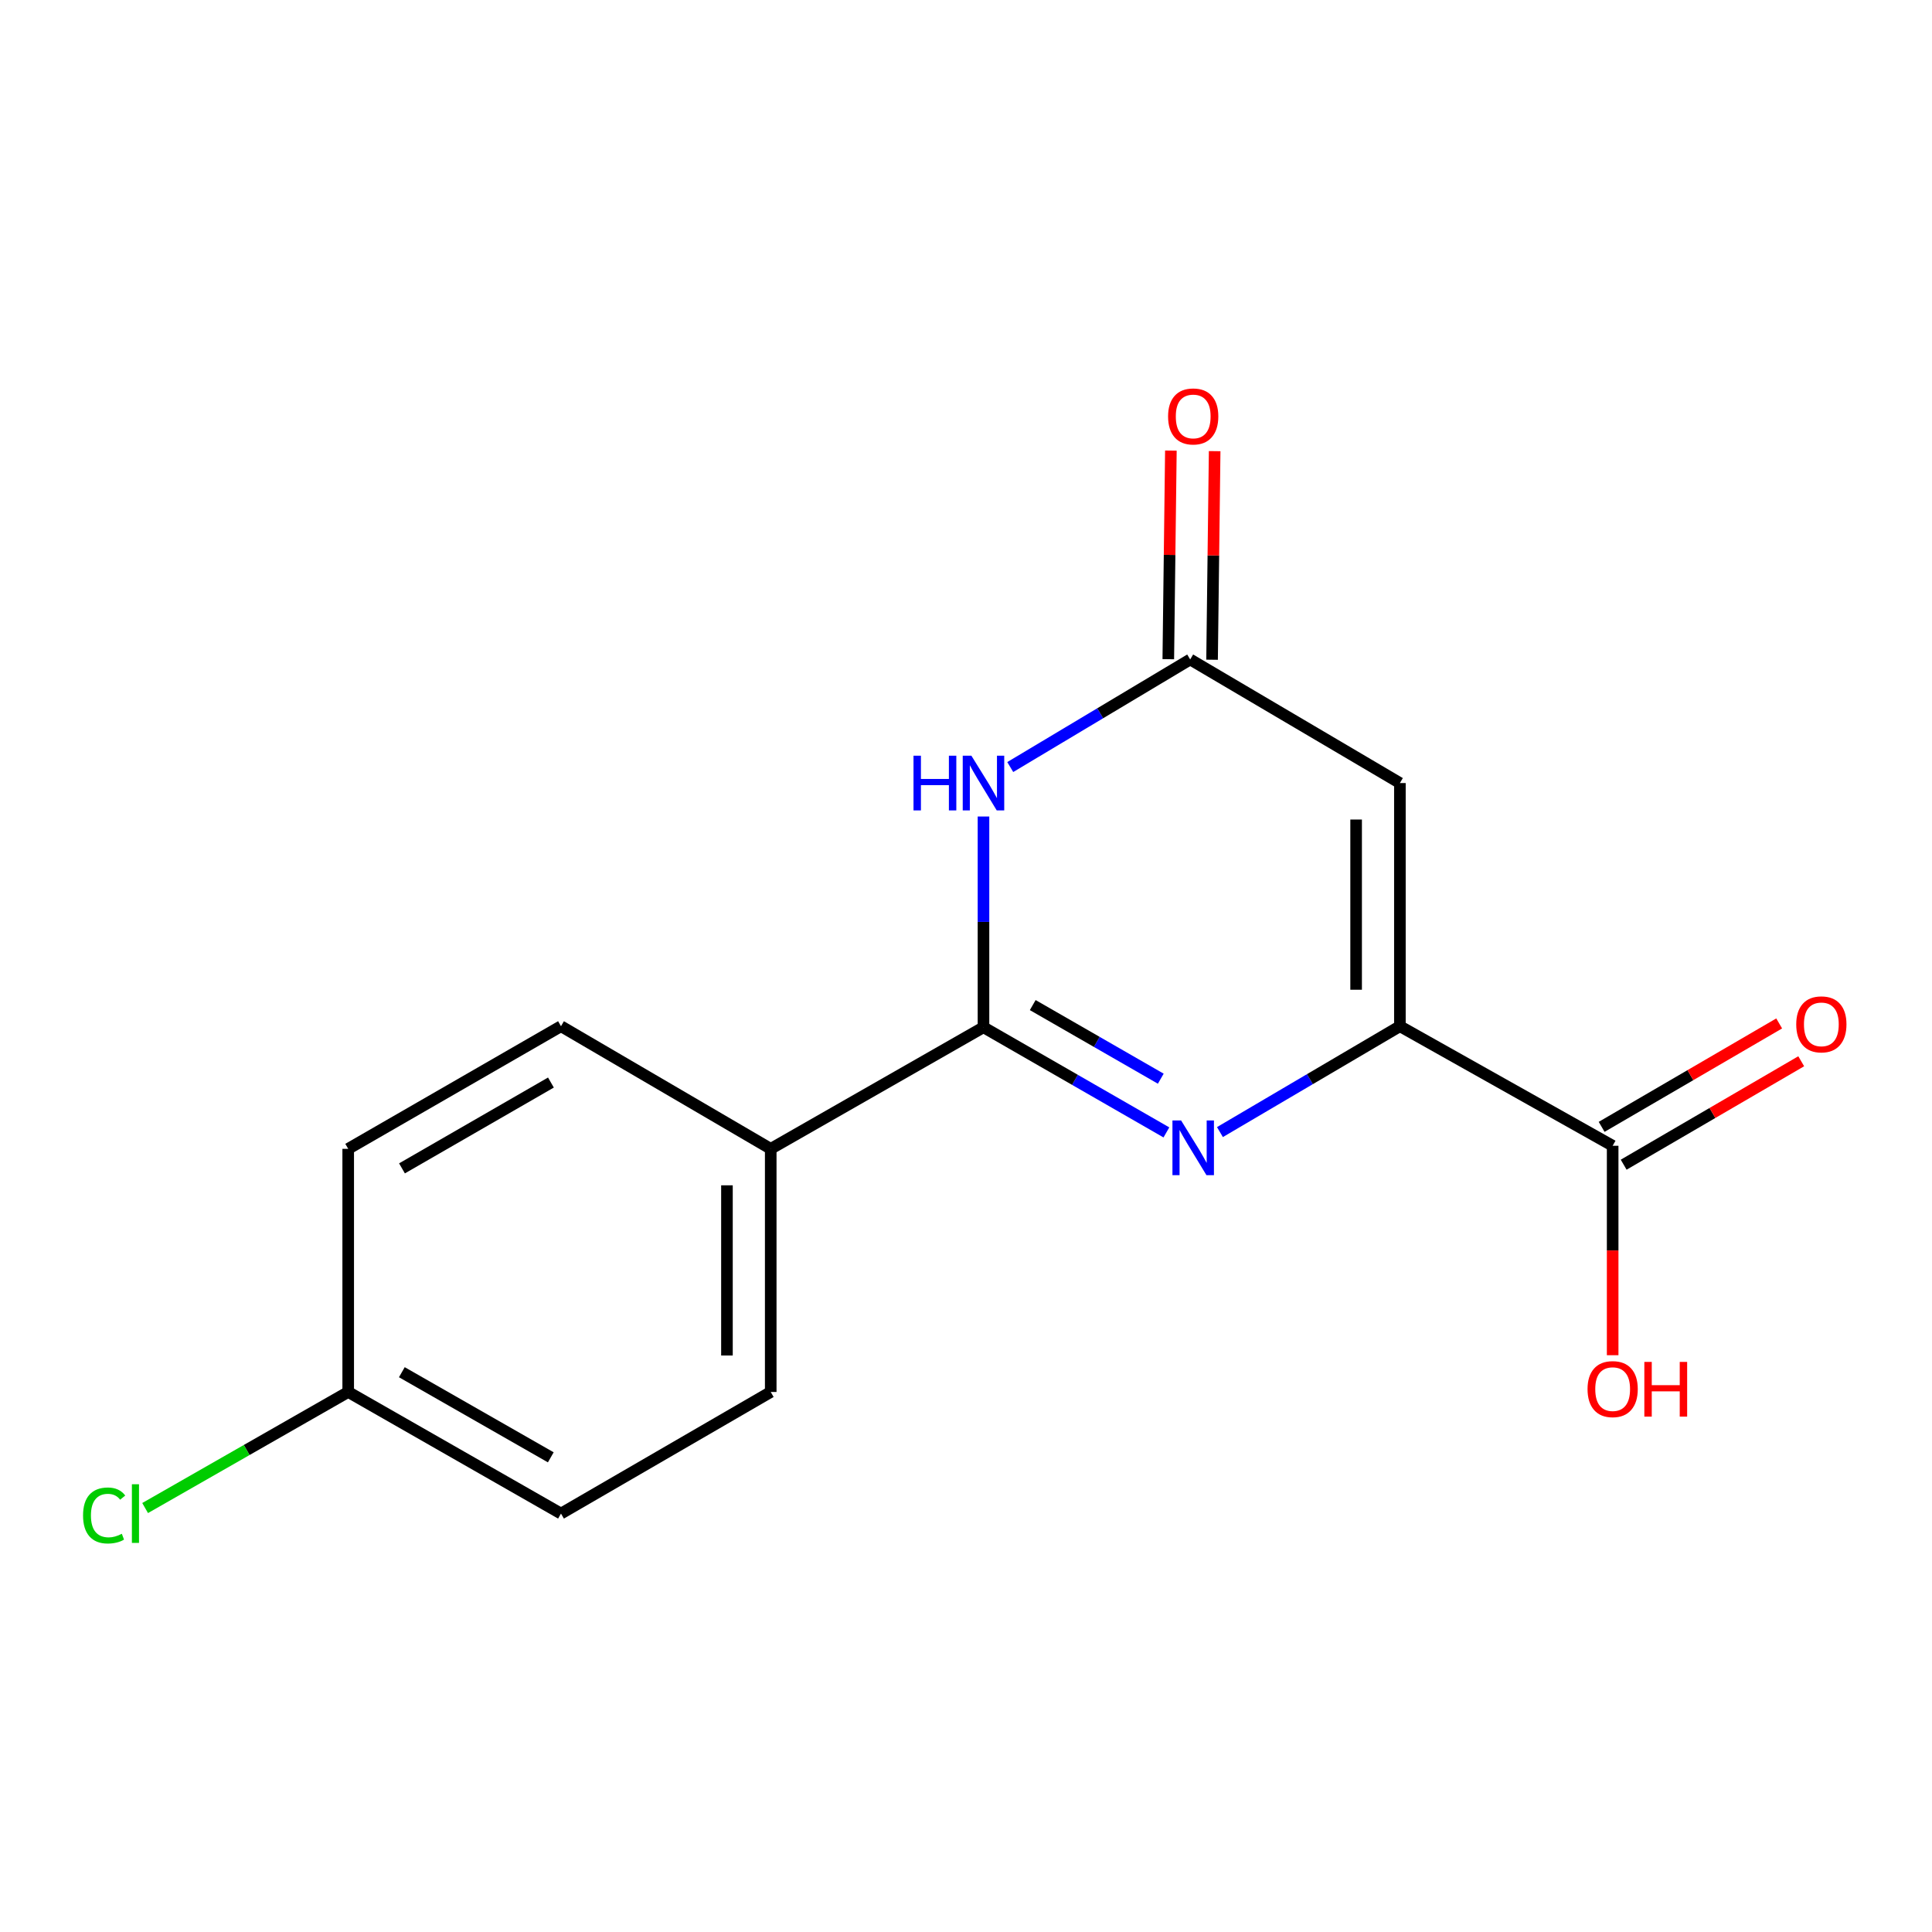 <?xml version='1.0' encoding='iso-8859-1'?>
<svg version='1.1' baseProfile='full'
              xmlns='http://www.w3.org/2000/svg'
                      xmlns:rdkit='http://www.rdkit.org/xml'
                      xmlns:xlink='http://www.w3.org/1999/xlink'
                  xml:space='preserve'
width='1000px' height='1000px' viewBox='0 0 1000 1000'>
<!-- END OF HEADER -->
<rect style='opacity:1.0;fill:#FFFFFF;stroke:none' width='1000' height='1000' x='0' y='0'> </rect>
<path class='bond-0' d='M 603.727,586.136 L 556.388,558.923' style='fill:none;fill-rule:evenodd;stroke:#0000FF;stroke-width:6px;stroke-linecap:butt;stroke-linejoin:miter;stroke-opacity:1' />
<path class='bond-0' d='M 556.388,558.923 L 509.049,531.709' style='fill:none;fill-rule:evenodd;stroke:#000000;stroke-width:6px;stroke-linecap:butt;stroke-linejoin:miter;stroke-opacity:1' />
<path class='bond-0' d='M 600.818,558.328 L 567.681,539.278' style='fill:none;fill-rule:evenodd;stroke:#0000FF;stroke-width:6px;stroke-linecap:butt;stroke-linejoin:miter;stroke-opacity:1' />
<path class='bond-0' d='M 567.681,539.278 L 534.543,520.229' style='fill:none;fill-rule:evenodd;stroke:#000000;stroke-width:6px;stroke-linecap:butt;stroke-linejoin:miter;stroke-opacity:1' />
<path class='bond-1' d='M 631.441,585.965 L 678.013,558.567' style='fill:none;fill-rule:evenodd;stroke:#0000FF;stroke-width:6px;stroke-linecap:butt;stroke-linejoin:miter;stroke-opacity:1' />
<path class='bond-1' d='M 678.013,558.567 L 724.585,531.168' style='fill:none;fill-rule:evenodd;stroke:#000000;stroke-width:6px;stroke-linecap:butt;stroke-linejoin:miter;stroke-opacity:1' />
<path class='bond-2' d='M 509.049,531.709 L 509.049,477.17' style='fill:none;fill-rule:evenodd;stroke:#000000;stroke-width:6px;stroke-linecap:butt;stroke-linejoin:miter;stroke-opacity:1' />
<path class='bond-2' d='M 509.049,477.17 L 509.049,422.63' style='fill:none;fill-rule:evenodd;stroke:#0000FF;stroke-width:6px;stroke-linecap:butt;stroke-linejoin:miter;stroke-opacity:1' />
<path class='bond-6' d='M 509.049,531.709 L 398.926,594.638' style='fill:none;fill-rule:evenodd;stroke:#000000;stroke-width:6px;stroke-linecap:butt;stroke-linejoin:miter;stroke-opacity:1' />
<path class='bond-3' d='M 724.585,531.168 L 724.585,405.31' style='fill:none;fill-rule:evenodd;stroke:#000000;stroke-width:6px;stroke-linecap:butt;stroke-linejoin:miter;stroke-opacity:1' />
<path class='bond-3' d='M 701.927,512.289 L 701.927,424.189' style='fill:none;fill-rule:evenodd;stroke:#000000;stroke-width:6px;stroke-linecap:butt;stroke-linejoin:miter;stroke-opacity:1' />
<path class='bond-5' d='M 724.585,531.168 L 834.708,593.052' style='fill:none;fill-rule:evenodd;stroke:#000000;stroke-width:6px;stroke-linecap:butt;stroke-linejoin:miter;stroke-opacity:1' />
<path class='bond-16' d='M 522.905,397.025 L 569.471,369.181' style='fill:none;fill-rule:evenodd;stroke:#0000FF;stroke-width:6px;stroke-linecap:butt;stroke-linejoin:miter;stroke-opacity:1' />
<path class='bond-16' d='M 569.471,369.181 L 616.037,341.337' style='fill:none;fill-rule:evenodd;stroke:#000000;stroke-width:6px;stroke-linecap:butt;stroke-linejoin:miter;stroke-opacity:1' />
<path class='bond-4' d='M 724.585,405.31 L 616.037,341.337' style='fill:none;fill-rule:evenodd;stroke:#000000;stroke-width:6px;stroke-linecap:butt;stroke-linejoin:miter;stroke-opacity:1' />
<path class='bond-7' d='M 627.365,341.477 L 628.035,287.495' style='fill:none;fill-rule:evenodd;stroke:#000000;stroke-width:6px;stroke-linecap:butt;stroke-linejoin:miter;stroke-opacity:1' />
<path class='bond-7' d='M 628.035,287.495 L 628.704,233.514' style='fill:none;fill-rule:evenodd;stroke:#FF0000;stroke-width:6px;stroke-linecap:butt;stroke-linejoin:miter;stroke-opacity:1' />
<path class='bond-7' d='M 604.708,341.196 L 605.377,287.214' style='fill:none;fill-rule:evenodd;stroke:#000000;stroke-width:6px;stroke-linecap:butt;stroke-linejoin:miter;stroke-opacity:1' />
<path class='bond-7' d='M 605.377,287.214 L 606.047,233.233' style='fill:none;fill-rule:evenodd;stroke:#FF0000;stroke-width:6px;stroke-linecap:butt;stroke-linejoin:miter;stroke-opacity:1' />
<path class='bond-8' d='M 840.411,602.841 L 886.358,576.074' style='fill:none;fill-rule:evenodd;stroke:#000000;stroke-width:6px;stroke-linecap:butt;stroke-linejoin:miter;stroke-opacity:1' />
<path class='bond-8' d='M 886.358,576.074 L 932.306,549.307' style='fill:none;fill-rule:evenodd;stroke:#FF0000;stroke-width:6px;stroke-linecap:butt;stroke-linejoin:miter;stroke-opacity:1' />
<path class='bond-8' d='M 829.005,583.263 L 874.952,556.495' style='fill:none;fill-rule:evenodd;stroke:#000000;stroke-width:6px;stroke-linecap:butt;stroke-linejoin:miter;stroke-opacity:1' />
<path class='bond-8' d='M 874.952,556.495 L 920.9,529.728' style='fill:none;fill-rule:evenodd;stroke:#FF0000;stroke-width:6px;stroke-linecap:butt;stroke-linejoin:miter;stroke-opacity:1' />
<path class='bond-11' d='M 834.708,593.052 L 834.708,647.254' style='fill:none;fill-rule:evenodd;stroke:#000000;stroke-width:6px;stroke-linecap:butt;stroke-linejoin:miter;stroke-opacity:1' />
<path class='bond-11' d='M 834.708,647.254 L 834.708,701.456' style='fill:none;fill-rule:evenodd;stroke:#FF0000;stroke-width:6px;stroke-linecap:butt;stroke-linejoin:miter;stroke-opacity:1' />
<path class='bond-9' d='M 398.926,594.638 L 398.926,720.483' style='fill:none;fill-rule:evenodd;stroke:#000000;stroke-width:6px;stroke-linecap:butt;stroke-linejoin:miter;stroke-opacity:1' />
<path class='bond-9' d='M 376.267,613.515 L 376.267,701.607' style='fill:none;fill-rule:evenodd;stroke:#000000;stroke-width:6px;stroke-linecap:butt;stroke-linejoin:miter;stroke-opacity:1' />
<path class='bond-10' d='M 398.926,594.638 L 290.365,531.168' style='fill:none;fill-rule:evenodd;stroke:#000000;stroke-width:6px;stroke-linecap:butt;stroke-linejoin:miter;stroke-opacity:1' />
<path class='bond-13' d='M 398.926,720.483 L 290.365,783.425' style='fill:none;fill-rule:evenodd;stroke:#000000;stroke-width:6px;stroke-linecap:butt;stroke-linejoin:miter;stroke-opacity:1' />
<path class='bond-14' d='M 290.365,531.168 L 180.23,594.638' style='fill:none;fill-rule:evenodd;stroke:#000000;stroke-width:6px;stroke-linecap:butt;stroke-linejoin:miter;stroke-opacity:1' />
<path class='bond-14' d='M 285.159,560.321 L 208.064,604.75' style='fill:none;fill-rule:evenodd;stroke:#000000;stroke-width:6px;stroke-linecap:butt;stroke-linejoin:miter;stroke-opacity:1' />
<path class='bond-12' d='M 180.23,720.483 L 180.23,594.638' style='fill:none;fill-rule:evenodd;stroke:#000000;stroke-width:6px;stroke-linecap:butt;stroke-linejoin:miter;stroke-opacity:1' />
<path class='bond-15' d='M 180.23,720.483 L 127.674,750.522' style='fill:none;fill-rule:evenodd;stroke:#000000;stroke-width:6px;stroke-linecap:butt;stroke-linejoin:miter;stroke-opacity:1' />
<path class='bond-15' d='M 127.674,750.522 L 75.119,780.561' style='fill:none;fill-rule:evenodd;stroke:#00CC00;stroke-width:6px;stroke-linecap:butt;stroke-linejoin:miter;stroke-opacity:1' />
<path class='bond-17' d='M 180.23,720.483 L 290.365,783.425' style='fill:none;fill-rule:evenodd;stroke:#000000;stroke-width:6px;stroke-linecap:butt;stroke-linejoin:miter;stroke-opacity:1' />
<path class='bond-17' d='M 207.993,710.252 L 285.088,754.311' style='fill:none;fill-rule:evenodd;stroke:#000000;stroke-width:6px;stroke-linecap:butt;stroke-linejoin:miter;stroke-opacity:1' />
<path  class='atom-0' d='M 611.338 579.949
L 620.618 594.949
Q 621.538 596.429, 623.018 599.109
Q 624.498 601.789, 624.578 601.949
L 624.578 579.949
L 628.338 579.949
L 628.338 608.269
L 624.458 608.269
L 614.498 591.869
Q 613.338 589.949, 612.098 587.749
Q 610.898 585.549, 610.538 584.869
L 610.538 608.269
L 606.858 608.269
L 606.858 579.949
L 611.338 579.949
' fill='#0000FF'/>
<path  class='atom-3' d='M 472.829 391.15
L 476.669 391.15
L 476.669 403.19
L 491.149 403.19
L 491.149 391.15
L 494.989 391.15
L 494.989 419.47
L 491.149 419.47
L 491.149 406.39
L 476.669 406.39
L 476.669 419.47
L 472.829 419.47
L 472.829 391.15
' fill='#0000FF'/>
<path  class='atom-3' d='M 502.789 391.15
L 512.069 406.15
Q 512.989 407.63, 514.469 410.31
Q 515.949 412.99, 516.029 413.15
L 516.029 391.15
L 519.789 391.15
L 519.789 419.47
L 515.909 419.47
L 505.949 403.07
Q 504.789 401.15, 503.549 398.95
Q 502.349 396.75, 501.989 396.07
L 501.989 419.47
L 498.309 419.47
L 498.309 391.15
L 502.789 391.15
' fill='#0000FF'/>
<path  class='atom-8' d='M 604.598 215.546
Q 604.598 208.746, 607.958 204.946
Q 611.318 201.146, 617.598 201.146
Q 623.878 201.146, 627.238 204.946
Q 630.598 208.746, 630.598 215.546
Q 630.598 222.426, 627.198 226.346
Q 623.798 230.226, 617.598 230.226
Q 611.358 230.226, 607.958 226.346
Q 604.598 222.466, 604.598 215.546
M 617.598 227.026
Q 621.918 227.026, 624.238 224.146
Q 626.598 221.226, 626.598 215.546
Q 626.598 209.986, 624.238 207.186
Q 621.918 204.346, 617.598 204.346
Q 613.278 204.346, 610.918 207.146
Q 608.598 209.946, 608.598 215.546
Q 608.598 221.266, 610.918 224.146
Q 613.278 227.026, 617.598 227.026
' fill='#FF0000'/>
<path  class='atom-9' d='M 929.728 530.203
Q 929.728 523.403, 933.088 519.603
Q 936.448 515.803, 942.728 515.803
Q 949.008 515.803, 952.368 519.603
Q 955.728 523.403, 955.728 530.203
Q 955.728 537.083, 952.328 541.003
Q 948.928 544.883, 942.728 544.883
Q 936.488 544.883, 933.088 541.003
Q 929.728 537.123, 929.728 530.203
M 942.728 541.683
Q 947.048 541.683, 949.368 538.803
Q 951.728 535.883, 951.728 530.203
Q 951.728 524.643, 949.368 521.843
Q 947.048 519.003, 942.728 519.003
Q 938.408 519.003, 936.048 521.803
Q 933.728 524.603, 933.728 530.203
Q 933.728 535.923, 936.048 538.803
Q 938.408 541.683, 942.728 541.683
' fill='#FF0000'/>
<path  class='atom-12' d='M 821.708 719.002
Q 821.708 712.202, 825.068 708.402
Q 828.428 704.602, 834.708 704.602
Q 840.988 704.602, 844.348 708.402
Q 847.708 712.202, 847.708 719.002
Q 847.708 725.882, 844.308 729.802
Q 840.908 733.682, 834.708 733.682
Q 828.468 733.682, 825.068 729.802
Q 821.708 725.922, 821.708 719.002
M 834.708 730.482
Q 839.028 730.482, 841.348 727.602
Q 843.708 724.682, 843.708 719.002
Q 843.708 713.442, 841.348 710.642
Q 839.028 707.802, 834.708 707.802
Q 830.388 707.802, 828.028 710.602
Q 825.708 713.402, 825.708 719.002
Q 825.708 724.722, 828.028 727.602
Q 830.388 730.482, 834.708 730.482
' fill='#FF0000'/>
<path  class='atom-12' d='M 851.108 704.922
L 854.948 704.922
L 854.948 716.962
L 869.428 716.962
L 869.428 704.922
L 873.268 704.922
L 873.268 733.242
L 869.428 733.242
L 869.428 720.162
L 854.948 720.162
L 854.948 733.242
L 851.108 733.242
L 851.108 704.922
' fill='#FF0000'/>
<path  class='atom-16' d='M 42.988 784.405
Q 42.988 777.365, 46.268 773.685
Q 49.588 769.965, 55.868 769.965
Q 61.708 769.965, 64.828 774.085
L 62.188 776.245
Q 59.908 773.245, 55.868 773.245
Q 51.588 773.245, 49.308 776.125
Q 47.068 778.965, 47.068 784.405
Q 47.068 790.005, 49.388 792.885
Q 51.748 795.765, 56.308 795.765
Q 59.428 795.765, 63.068 793.885
L 64.188 796.885
Q 62.708 797.845, 60.468 798.405
Q 58.228 798.965, 55.748 798.965
Q 49.588 798.965, 46.268 795.205
Q 42.988 791.445, 42.988 784.405
' fill='#00CC00'/>
<path  class='atom-16' d='M 68.268 768.245
L 71.948 768.245
L 71.948 798.605
L 68.268 798.605
L 68.268 768.245
' fill='#00CC00'/>
</svg>
